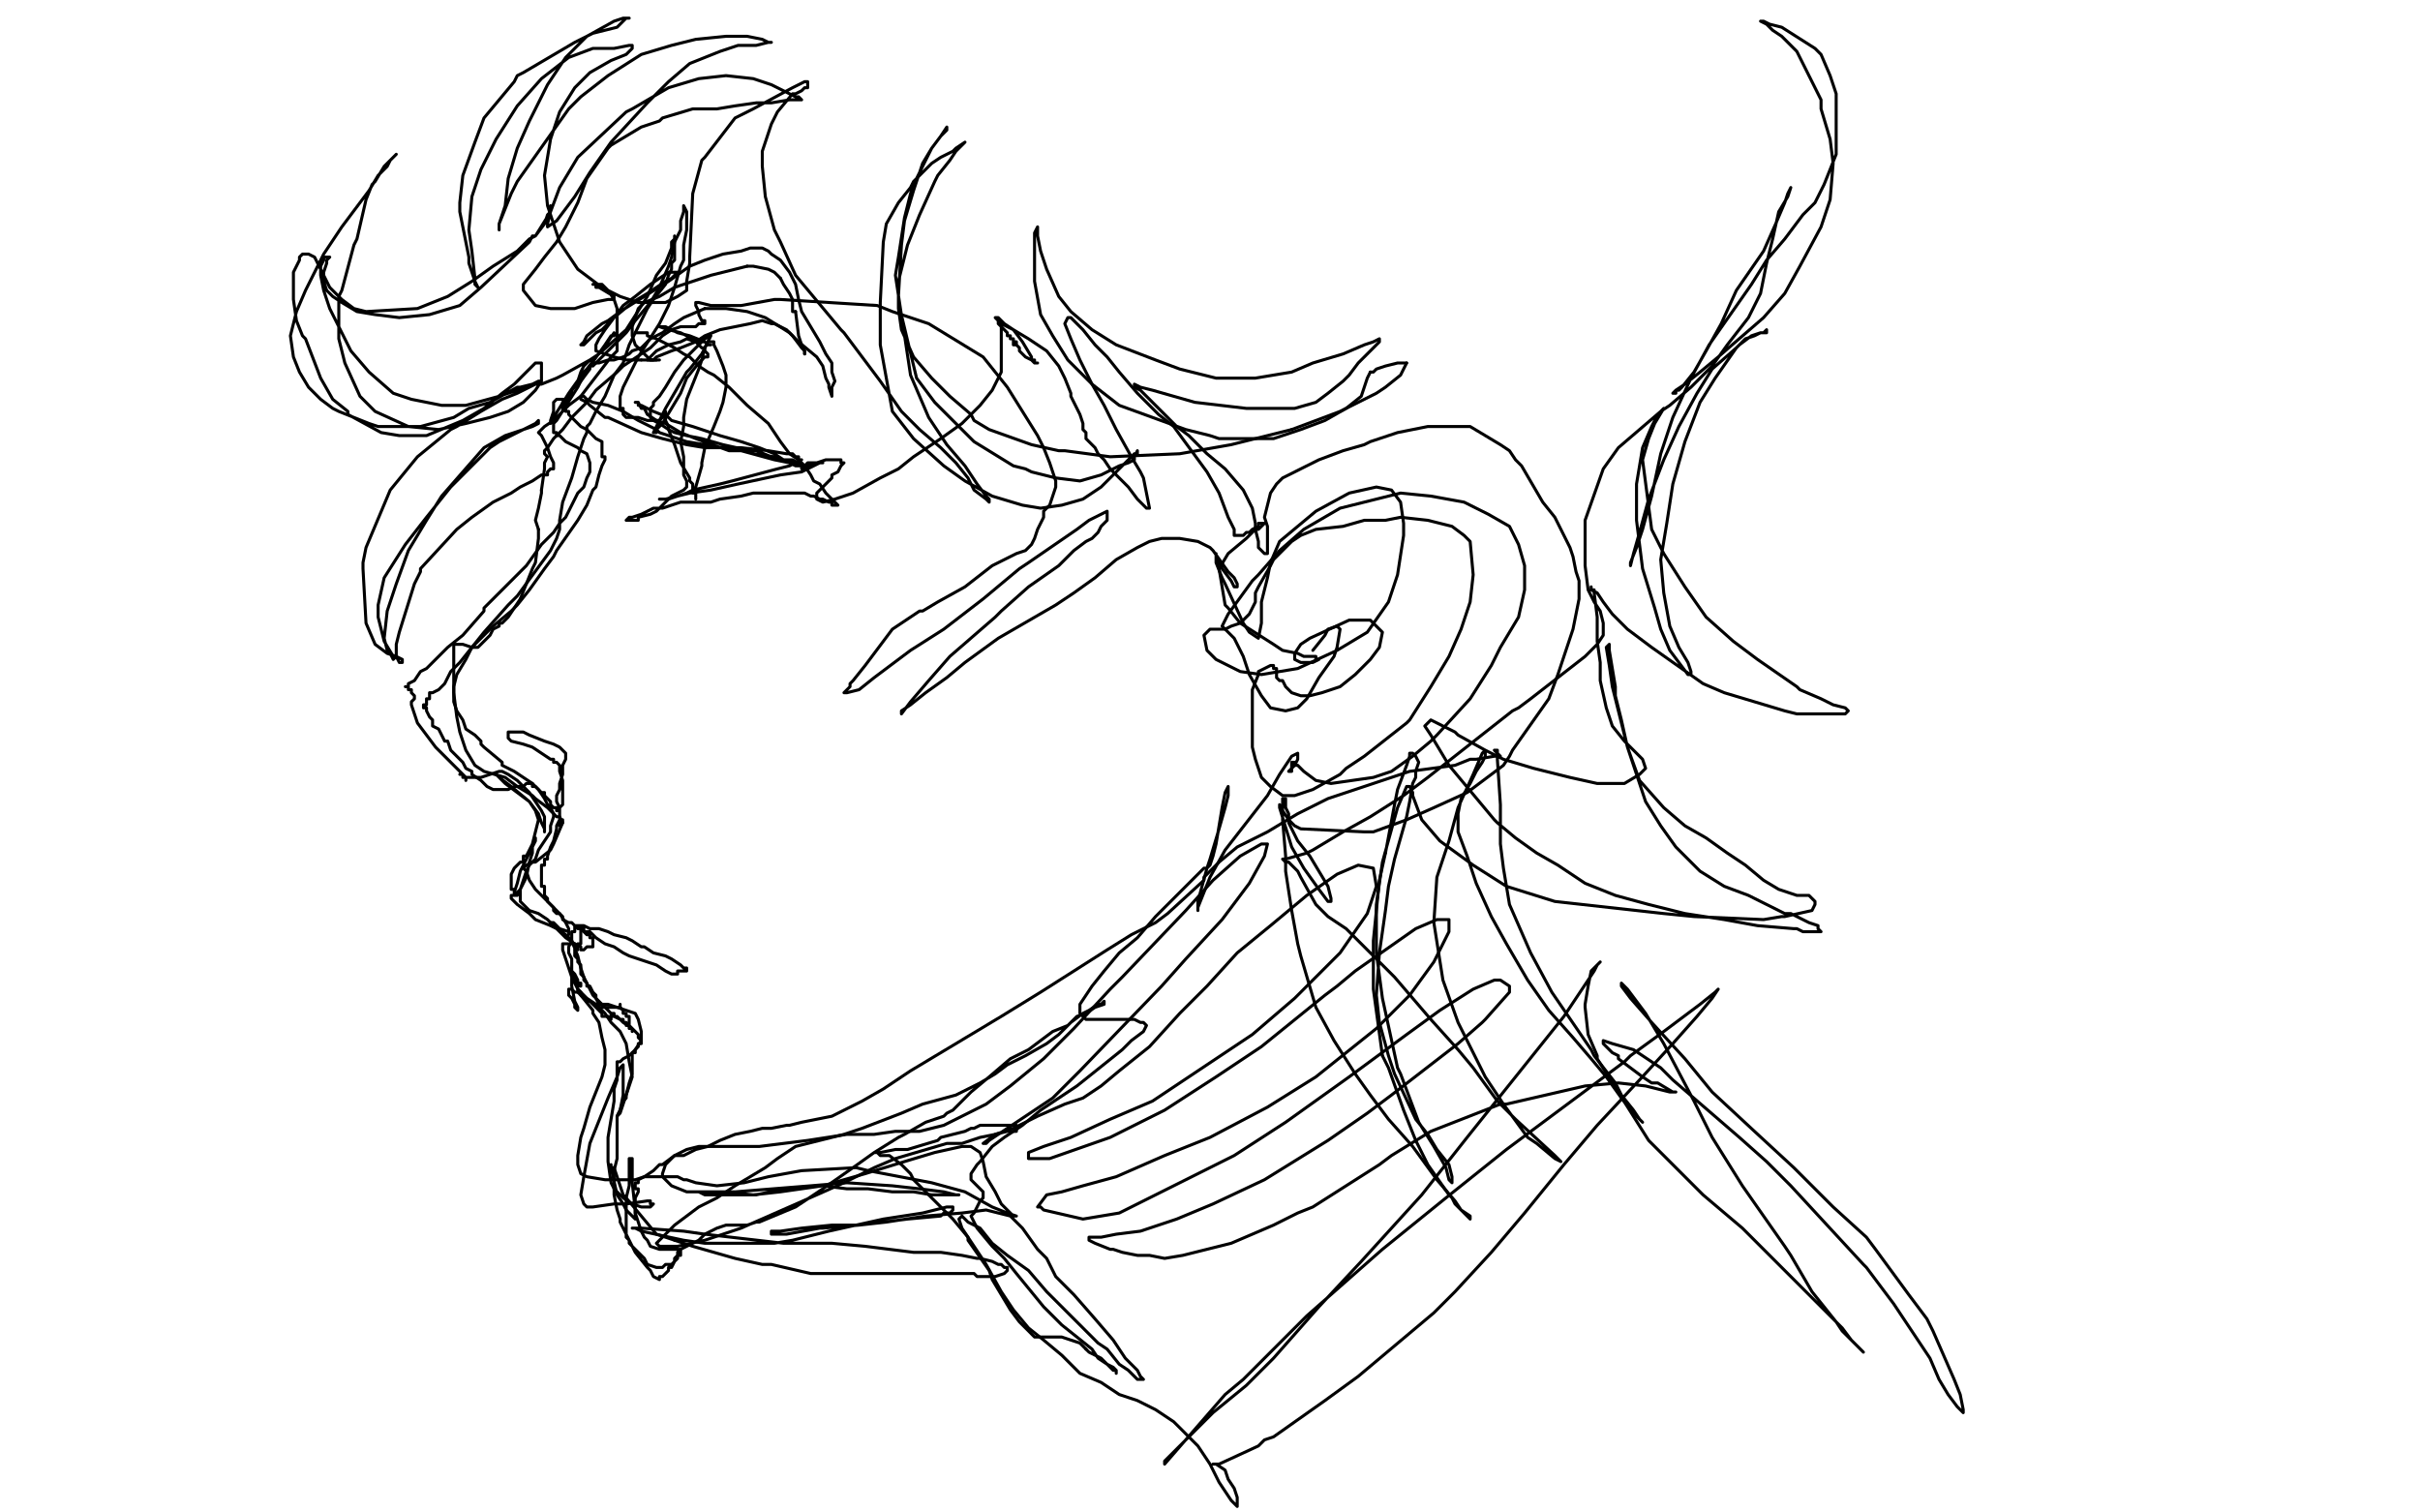 <?xml version="1.0" standalone="no"?>
<!DOCTYPE svg PUBLIC "-//W3C//DTD SVG 1.1//EN"
"http://www.w3.org/Graphics/SVG/1.1/DTD/svg11.dtd">

<svg width="800" height="500" version="1.1" xmlns="http://www.w3.org/2000/svg" xmlns:xlink="http://www.w3.org/1999/xlink" style="stroke-antialiasing: false"><desc>This SVG has been created on https://colorillo.com/</desc><rect x='0' y='0' width='800' height='500' style='fill: rgb(255,255,255); stroke-width:0' /><polyline points="210,110 211,110 211,110 212,110 212,110 213,110 213,110 214,110 214,111 217,112 219,113 221,114 223,115 226,117 228,118 231,121 234,123 236,124 241,128 244,131 246,133 247,134 254,140 256,143 258,146 261,150 264,152 266,154 268,157 269,159 271,160 273,163 274,164 276,166 277,167 276,167 275,167 275,166 274,166 272,165 271,165 269,164 268,164 266,163 265,163 263,163 261,163 258,163 256,163 253,163 249,163 245,164 238,165 235,166 232,166 229,166 227,166 225,166 222,167 219,168 216,168 214,169 212,170 209,171 208,171 207,172 208,172 209,172 210,172 211,172 211,171 215,170 217,169 219,167 221,165 222,164 224,163 226,162 227,161 227,160 227,159 226,157 226,155 226,151 225,146 226,141 226,138 227,132 229,127 231,122 232,119 233,115 234,113 235,113 236,113 236,114 237,116 239,121 240,124 240,128 239,133 238,136 236,141 233,148 232,153 232,154 230,161 230,164 230,165 230,164 230,163 229,163 229,162 229,161 229,160 228,159 228,158 225,153 224,150 223,147 221,142 221,141 220,139 220,138 220,136 220,137 220,138 219,138 218,139 217,139 216,139 214,139 211,138 209,138 207,138 206,137 206,136 206,135 205,135 205,133 205,131 206,128 209,122 211,118 218,107 221,101 223,95 225,88 226,86 226,81 227,76 227,75 227,70 226,68 226,69 226,70 225,73 225,76 223,80 222,85 221,88 218,95 215,100 210,106 207,110 203,114 196,121 195,121 195,122 192,126 191,127 190,128 189,129 189,130 188,131 188,132 187,133 186,133 187,134 187,135 187,136 188,136 188,137 190,139 191,140 192,141 194,142 196,144 197,145 199,146 199,147 199,148 199,149 199,150 199,151 200,151 200,152 199,154 198,157 197,161 196,162 194,167 191,172 184,182 183,184 180,188 175,195 171,200 169,202 163,207 160,210 157,213 156,214 152,219 149,222 147,226 145,228 143,229 142,229 142,230 142,231 141,231 141,232 141,233 140,233 140,234 141,234 141,235 142,237 143,238 143,240 145,241 147,245 148,245 149,248 150,249 152,251 153,252 154,254 156,255 156,256 159,258 160,259 161,260 163,261 166,261 168,261 170,260 171,260 172,260 173,260 174,259 175,259 176,259 176,260 177,260 179,262 180,262 180,263 181,264 182,265 182,266 183,267 184,267 184,268 185,268 185,269 185,270 185,271 185,272 185,273 186,272 186,271 185,271 185,269 185,268 185,267 184,265 184,264 184,263 185,261 185,259 186,256 186,253 187,251 187,249 186,248 185,247 183,246 180,245 175,243 173,242 170,242 168,242 168,244 169,245 173,246 176,247 179,249 182,251 183,251 183,252 184,252 185,253 185,254 185,255 186,258 186,259 186,261 186,262 186,263 186,264 186,266 185,267 185,268 185,271 184,273 184,274 183,278 182,280 181,283 181,284 180,284 180,285 180,286 179,286 179,287 179,288 179,289 179,290 179,291 179,292 179,293 180,293 180,294 180,295 180,296 181,297 181,298 182,299 183,300 183,301 184,302 185,302 186,303 186,304 188,305 189,305 190,306 191,306 191,307 192,307 192,308 192,309 192,310 192,311 192,312 191,312 191,313 190,314 190,315 190,316 191,317 191,318 192,319 192,320 192,322 193,323 193,324 194,325 194,326 195,326 196,328 197,329 197,330 198,331 199,332 200,333 201,333 203,333 204,333 205,333 205,332 205,333 206,334 206,335 207,335 207,336 208,336 208,337 208,338 208,339 209,340 209,341 209,340 208,340 208,339 207,339 207,338 206,338 205,337 203,336 202,335 201,334 200,333 199,333 198,333 197,333 196,332 195,331 193,330 192,328 191,327 190,325 189,323 188,320 187,317 186,314 186,312 187,312 188,312 189,312 190,312 192,313 192,314 193,314 194,313 195,313 196,313 196,312 196,311 196,310 195,310 195,309 194,309 193,308 193,307 192,307 193,307 193,308 194,308 195,308 197,310 200,312 203,313 206,315 208,316 211,317 214,318 217,319 220,321 222,322 224,322 224,321 227,321 227,320 226,320 225,319 222,317 220,316 216,315 213,313 212,313 209,311 207,310 203,309 201,308 198,307 197,307 196,307 195,307 193,306 192,306 190,306 190,307 190,308 189,308 189,309 189,310 189,311 188,313 188,315 189,317 189,318 189,319 189,320 189,321 190,323 190,325 191,326 192,326 192,325 191,325 191,324 190,322 189,321 189,322 189,325 189,326 190,331 191,333 191,334 190,333 190,332 189,330 188,329 188,327 189,327 190,328 191,328 193,330 194,331 195,331 196,332 197,332 197,333 198,334 199,335 199,336 200,336 201,336 202,337 202,336 203,336 203,335 202,335 202,336 203,336 204,336 205,337 206,337 206,338 209,340 210,341 211,342 211,343 212,344 212,345 211,345 211,346 210,347 210,348 209,348 209,350 209,353 209,355 208,358 207,362 207,363 206,364 205,367 204,369 204,371 204,372 204,374 204,376 204,378 204,380 204,383 203,387 203,389 203,395 204,400 205,403 205,404 208,410 210,414 214,419 215,420 216,422 218,423 218,422 219,422 220,421 221,420 221,419 222,419 223,417 223,416 224,415 224,414 225,413 225,414 225,415 224,415 224,416 223,417 222,418 220,418 219,419 218,419 217,419 214,418 213,416 208,411 208,410 207,409 207,405 207,402 207,401 207,396 208,392 208,388 208,385 208,383 209,383 209,384 209,388 209,391 210,400 210,401 211,404 212,407 213,409 214,410 215,412 218,413 220,413 222,413 225,413 227,412 231,410 233,408 237,406 240,405 247,405 250,404 251,404 263,399 272,393 282,386 289,381 297,376 299,375 306,371 309,370 312,369 313,368 315,367 317,365 320,362 321,361 327,356 334,350 340,347 344,344 348,341 353,339 356,336 359,335 362,333 365,332 365,331 364,332 363,332 360,334 358,335 354,338 350,342 346,345 339,349 333,352 329,355 324,358 316,362 305,365 298,368 285,373 279,375 271,377 263,379 257,383 253,386 248,389 243,392 237,396 231,399 227,402 223,405 220,408 218,410 217,411 218,412 219,412 224,412 233,410 242,407 245,406 270,395 279,391 289,386 296,383 313,378 315,378 318,378 324,376 329,375 333,374 336,374 336,373 336,372 335,372 332,372 329,372 328,372 324,372 322,373 321,373 319,374 311,376 310,377 300,380 296,380 291,381 290,381 289,381 290,381 291,382 293,382 294,382 298,385 301,388 302,390 309,397 313,401 315,403 320,409 320,410 327,420 328,423 331,428 334,433 337,437 340,440 342,442 344,442 348,442 351,442 354,443 357,444 359,446" style="fill: none; stroke: #000000; stroke-width: 1; stroke-linejoin: round; stroke-linecap: round; stroke-antialiasing: false; stroke-antialias: 0; opacity: 1.0"/>
<polyline points="359,446 360,447 364,449 366,451 368,452 369,453 369,454 369,453 368,453 367,452 366,451 363,449 361,446 351,438 349,436 345,432 336,421 332,416 328,412 323,406 322,404 321,402 322,401 323,399 324,397 325,396 325,395 325,394 324,393 323,392 321,390 321,389 321,388 323,385 324,384 328,379 332,376 338,372 344,367 350,363 356,359 361,355 366,351 371,347 374,344 378,341 379,339 378,338 377,338 375,337 370,337 369,337 366,337 363,337 359,337 358,336 357,335 357,333 357,332 361,326 365,321 370,315 376,310 382,303 383,302 396,289 397,288 398,287 399,287 400,286 401,283 402,279 403,273 404,267 405,262 406,260 406,263 405,267 403,274 400,284 399,287 396,298 396,301 396,300 398,295 400,290 405,281 412,272 419,263 423,256 427,250 429,249 429,250 429,251 428,253 427,254 426,255 427,255 427,254 427,253 427,252 428,252 428,253 429,253 431,255 435,258 440,259 447,258 454,257 460,255 467,250 473,245 475,243 486,231 493,220 496,214 502,204 504,195 504,187 502,180 499,174 492,170 484,166 473,164 463,163 455,165 443,168 431,175 423,182 416,190 414,192 406,203 404,207 405,208 407,207 410,206 412,204 413,203 414,201 415,199 415,196 416,194 420,187 421,185 427,179 430,177 435,175 444,174 451,172 458,172 463,171 472,172 480,174 484,177 486,179 487,190 486,199 483,208 479,217 473,227 466,238 465,239 451,250 445,254 443,256 434,261 428,263 424,263 420,260 417,257 415,251 414,247 414,245 414,240 414,239 414,228 416,223 416,222 420,220 421,220 421,221 422,221 422,222 422,223 422,224 423,225 424,225 425,227 427,229 430,230 433,230 437,229 443,227 448,223 453,218 456,214 457,209 456,208 453,205 448,205 446,205 433,211 430,213 428,216 428,218 430,219 432,219 434,219 436,218 435,218 435,217 434,217 431,217 429,216 424,215 421,213 410,206 406,201 405,200 403,188 406,183 412,178 415,175 416,175 418,173 417,173 416,173 416,174 414,175 413,176 412,176 411,177 409,177 408,177 408,176 408,175 407,173 406,171 403,163 399,156 388,141 383,137 376,130 370,123 366,118 362,114 358,109 354,105 353,105 352,107 354,112 357,119 361,127 365,134 369,142 374,151 377,156 378,158 380,168 379,168 378,167 376,165 373,161 370,158 367,155 365,152 363,150 362,148 361,147 360,146 359,145 359,143 358,142 358,141 358,140 357,137 356,135 354,131 354,130 352,125 350,121 346,116 340,112 335,109 331,107 329,105 330,105 331,106 332,107 335,109 338,113 341,118 341,119 342,120 343,120 342,120 342,119 341,119 339,118 337,116 337,115 336,114 335,113 335,114 336,114 336,113 335,113 335,112 334,112 334,111 333,111 333,110 331,108 330,107 330,106 330,105 330,106 330,107 331,108 331,110 331,111 331,116 331,117 331,123 328,129 324,134 318,140 311,145 302,151 297,155 291,158 282,163 276,165 272,166 270,165 270,163 272,161 275,158 275,157 277,156 278,154 279,153 278,153 278,152 277,152 276,152 275,152 273,152 270,153 267,153 266,154 265,154 265,155 266,155 266,154 268,154 270,153 271,153 272,153 271,153 269,154 265,156 258,157 244,160 235,162 228,163 220,165 219,165 218,165 219,165 220,165 221,165 224,164 227,163 229,162 238,160 242,159 257,155 261,154 263,153 264,153 264,152 265,152 264,152 264,151 263,151 262,150 260,150 254,149 245,148 233,148 227,147 219,145 212,143 201,138 200,138 195,134 194,133 192,132 192,131 193,131 194,132 196,133 201,134 206,136 211,139 217,142 218,143 227,146 233,147 245,149 247,149 249,150 256,151 259,152 262,152 264,153 266,154 267,154 266,154 265,154 263,153 261,153 256,152 245,149 242,149 241,149 230,145 225,143 220,140 217,139 214,137 213,135 212,135 211,133 210,133 211,133 211,134 212,134 216,136 221,138 222,139 229,141 238,144 245,146 251,148 256,150 259,152 263,154 265,154 266,155 267,155 266,155 265,155 265,154 264,154 261,153 259,152 255,151 250,149 248,149 239,147 232,145 227,144 223,143 221,142 218,140 216,139 215,138 215,136 215,135 216,134 216,133 218,131 220,128 223,123 226,119 229,116 231,114 233,112 235,111 234,113 232,117 228,122 227,123 220,135 217,141 216,143 217,143 217,142 219,140 225,130 227,125 231,120 233,118 234,118 234,117 233,116 233,115 232,115 229,112 227,111 225,110 221,109 218,108 219,108 220,108 224,110 228,111 233,113 234,114 235,114 234,114 233,113 230,113 227,112 225,113 221,114 217,116 216,117 214,119 215,119 216,119 217,118 222,116 225,115 230,113 233,111 238,109 243,108 248,107 252,106 255,107 256,107 260,109 263,112 264,113 270,118 272,121 273,125 274,127 274,128 275,131 275,130 275,129 275,128 276,126 275,123 275,120 273,117 271,113 265,103 264,99 263,94 261,90 258,86 255,84 254,83 252,82 251,82 250,82 249,82 248,82 245,83 239,84 233,86 228,88 221,93 213,98 205,103 201,106 199,107 194,111 193,113 192,114 193,114 194,113 195,112 197,110 199,109 202,106 203,105 209,100 214,97 220,93 222,92 223,91 224,90 221,90 218,92 215,94 210,98 206,101 203,105 200,109 198,112 197,114 197,116 200,117 203,118 207,119 212,119" style="fill: none; stroke: #000000; stroke-width: 1; stroke-linejoin: round; stroke-linecap: round; stroke-antialiasing: false; stroke-antialias: 0; opacity: 1.0"/>
<polyline points="212,119 215,119 217,119 218,119 217,119" style="fill: none; stroke: #000000; stroke-width: 1; stroke-linejoin: round; stroke-linecap: round; stroke-antialiasing: false; stroke-antialias: 0; opacity: 1.0"/>
<polyline points="213,100 218,98 223,95 229,93 235,91 247,88" style="fill: none; stroke: #000000; stroke-width: 1; stroke-linejoin: round; stroke-linecap: round; stroke-antialiasing: false; stroke-antialias: 0; opacity: 1.0"/>
<polyline points="217,119 216,119 215,119 213,117 211,115 210,114 209,111 209,108 211,102 213,100" style="fill: none; stroke: #000000; stroke-width: 1; stroke-linejoin: round; stroke-linecap: round; stroke-antialiasing: false; stroke-antialias: 0; opacity: 1.0"/>
<polyline points="247,88 249,88 254,89 256,90 258,92" style="fill: none; stroke: #000000; stroke-width: 1; stroke-linejoin: round; stroke-linecap: round; stroke-antialiasing: false; stroke-antialias: 0; opacity: 1.0"/>
<polyline points="263,103 264,111 265,114 266,116 266,117" style="fill: none; stroke: #000000; stroke-width: 1; stroke-linejoin: round; stroke-linecap: round; stroke-antialiasing: false; stroke-antialias: 0; opacity: 1.0"/>
<polyline points="258,92 259,94 261,97 262,99 262,103 263,103" style="fill: none; stroke: #000000; stroke-width: 1; stroke-linejoin: round; stroke-linecap: round; stroke-antialiasing: false; stroke-antialias: 0; opacity: 1.0"/>
<polyline points="266,117 266,116 265,115 262,111 261,110 253,105 247,103 240,102 237,102 233,102" style="fill: none; stroke: #000000; stroke-width: 1; stroke-linejoin: round; stroke-linecap: round; stroke-antialiasing: false; stroke-antialias: 0; opacity: 1.0"/>
<polyline points="233,102 226,105 223,107 219,110 215,112 212,115 209,116 208,117 206,118 203,119 201,119 198,120 196,120 195,119 194,120 193,121 192,123 191,126 189,129 187,132 187,133 186,135 186,136 186,135 187,135 187,133 187,132 185,132 184,132 183,133 183,136 182,139 182,140 183,139 183,138 188,130 193,123 194,122 201,113 203,110 203,111 202,111 200,114 195,121 192,126 191,128 184,139 183,140 183,141 183,142 183,143 184,143 184,144 185,144 187,146 189,147 191,148 192,149 194,150 195,153 195,154 195,156 194,158 193,161 191,163 190,165 189,167 188,169 187,171 185,173 183,176 179,180 174,187 166,195 160,201 160,202 153,210 148,214 145,217 141,221 139,222 137,225 135,226 135,227 134,227 135,227 135,228 136,228 136,229 137,230 137,231 136,232 136,233 137,236 138,239 141,243 144,247 147,250 150,253 153,256 154,257 154,258 154,257 153,257 153,256 152,256 153,256 153,257 156,257 159,257 165,255 166,255 168,256 171,258 173,260 175,262 177,265 179,268 180,270 180,272 180,274 180,275 180,274 179,272 178,269 175,265 169,260 165,257 164,256 165,257 167,259 171,262 175,265 177,268 178,271 177,275 176,279 175,281 174,283 173,283 173,284 173,285 172,285 171,286 170,287 169,289 169,290 169,294 170,294 170,296 170,295 171,292 172,288 175,282 175,281 177,277 177,278 176,280 176,282 175,285 174,290 172,294 172,297 172,298 174,300 175,301 178,302 181,304 183,306 185,308 187,310 190,312 191,313 191,314 191,313 190,313 189,311 188,310 186,309 186,308 182,306 177,304 175,302 171,299 169,297 169,296 170,296 171,296 171,295 172,294 174,288 175,286 177,284 178,281 180,278 182,275 182,273 183,270 183,269 182,267 181,266 180,264 178,261 176,259 173,257 170,255 166,253 166,252 160,247 159,246 159,245 157,243 154,241 153,238 151,235 150,232 150,227 151,223 154,218 156,214 160,209 168,200 171,197 182,182 184,178 185,175 185,172 186,166 189,158 191,151 192,148 193,145 194,143 194,141 195,140 197,136 200,131 203,124 206,120 207,117 208,114 210,110 212,106 214,102 216,99 220,94 221,91 222,89 222,87 223,86 223,84 223,82 223,81 223,79 223,78 223,79 222,80 222,81 222,82 220,87 217,91 214,98 207,109 198,117 195,119 186,124 184,125 179,127 177,127 165,131 154,134 146,134 136,132 130,130 122,123 116,116 115,114 109,102 107,96 106,91 106,88 107,86 107,85 108,85 109,85 108,86 108,87 107,90 107,93 108,96 110,98 113,100 118,103 124,104 132,105 142,104 152,101 159,95 175,80 176,78 177,78 182,70 182,68 182,69 182,70 181,71 180,74 177,78 175,79 171,83 163,88 156,93 148,98 138,102 121,103 117,102 113,99 109,95 107,91 105,87 104,85 102,84 100,84 99,85 99,86 97,90 97,99 98,106 100,111 101,112 106,125 110,132 115,136 115,137 126,143 132,144 140,144 141,144 153,139 160,135 166,130 170,127 173,124 175,122 176,121 177,120 178,120 179,120 179,121 179,123 179,126 177,129 173,133 168,136 162,138 154,140 145,142 135,141 124,136 120,132 119,131 114,120 112,112 112,105 112,98 113,96 117,81 118,79 121,66 123,61 124,60 127,55 129,53 131,51 130,52 129,53 128,55 125,58 122,63 113,75 109,81 107,84 101,96 98,103 96,111 97,118 99,123 102,128 106,132 110,135 112,136 122,140 125,141 131,141 139,141 150,138 155,135 162,133 171,128 172,128 176,127 178,126 179,126 178,126 177,127 175,128 171,130 166,132 159,136 151,141 149,142 138,151 129,162 121,181 120,186 120,188 121,206 124,213 128,216 131,217 133,218 133,219 132,219 131,217 130,217 127,212 125,204 125,200 127,191 134,180 141,171 149,161 162,148 165,146 167,145 171,143 177,140 178,139 178,140 176,141 173,142 167,144 160,148 146,164 141,172 135,182 131,193 128,202 127,211 128,215 129,216 130,218 131,217 131,213 132,209 137,193 139,189 139,188 151,175 156,171 163,166 169,163 172,161 176,159 179,157 180,157 181,157 181,156 182,155 183,155 183,154 183,153 182,151 181,148 180,146 179,144 178,143 180,141 183,139 187,135 188,134 192,131 202,118 204,116 204,112 204,111 204,107 204,105 204,102 203,99 201,96 200,95 199,94 196,94 197,94 197,95 198,95 203,98 203,99 201,99 196,100 190,102 182,102 177,101 173,96 173,95 173,94 177,89 180,85 184,80 187,75 191,67 194,59 201,49 202,48 212,42 218,40 219,39 229,36 237,36 243,35 250,34 255,34 261,33 265,33 264,32 263,32 257,29 255,28 249,26 240,25 231,26 221,29 209,36 207,37 191,52 185,62 182,70 181,74 181,75 184,73 187,69 190,65 195,57 202,47 214,34 221,27 228,21 238,17 244,15 250,15 254,14 255,14 254,14 252,13 247,12 240,12 230,13 222,15 212,18 201,25 192,32 188,36 171,60 170,62 169,64 165,74 165,76 165,74 167,68 168,59 171,49 175,40 181,28 185,22 187,19 192,14 194,12 203,7 206,6 208,6 207,6 206,7 204,9 200,10 196,11 190,14 173,24 171,25 170,27 160,39 157,47 153,58 152,67 152,70 155,85 155,87 157,93 158,95 157,94 157,92 156,83 155,76 156,65 159,56 164,46 171,35 179,26 188,19 196,16 203,16 208,15 209,15 209,16 207,18 202,20 195,24 190,29 185,37 182,46 180,58 181,68 185,80 191,89 199,95 205,98 211,100 216,100 220,100 222,99 224,98 227,96 227,93 228,87 228,85 229,64 232,53 233,52 243,39 249,36 262,29 264,28 266,27 267,27 267,28 267,29 266,29 265,30 263,31 262,31 257,37 255,41 252,50 252,55 253,65 256,76 258,80 263,91 278,109 279,110 291,126 298,136 304,142 311,148 316,153 320,158 322,162 326,165 327,166 327,165 326,164 323,160 319,154 313,147 307,138 301,124 296,91 297,85 299,72 301,64 302,61 308,49 311,45 313,42 313,43 311,45 308,49 305,54 302,63 299,73 298,81 297,98 297,100 303,125 309,133 315,139 322,146 335,154 339,155 341,156 349,158 357,159 364,157 370,154 373,153 375,152 375,151 376,149 376,150 375,150 372,153 368,157 364,161 358,165 351,167 344,168 338,167 328,164 319,159 312,154 302,145 295,136 291,114 291,111 291,100 292,80 293,74 297,67 301,62 302,60 308,54 311,52 315,50 316,49 319,47 318,48 317,49 316,50 314,53 310,58 309,60 304,71 300,81 297,93 297,102 298,109 302,118 308,125 314,131 321,137 322,139 327,142 341,147 350,149 352,149 367,151 390,150 407,147 427,142" style="fill: none; stroke: #000000; stroke-width: 1; stroke-linejoin: round; stroke-linecap: round; stroke-antialiasing: false; stroke-antialias: 0; opacity: 1.0"/>
<polyline points="465,120 462,120 458,121 455,122 454,123 453,123" style="fill: none; stroke: #000000; stroke-width: 1; stroke-linejoin: round; stroke-linecap: round; stroke-antialiasing: false; stroke-antialias: 0; opacity: 1.0"/>
<polyline points="427,142 443,136 455,130 458,128 463,124 465,120" style="fill: none; stroke: #000000; stroke-width: 1; stroke-linejoin: round; stroke-linecap: round; stroke-antialiasing: false; stroke-antialias: 0; opacity: 1.0"/>
<polyline points="453,123 452,125 451,128 450,131 445,135 438,139 430,142 421,145 414,145 403,145 400,144 392,142 370,134 361,127 353,119 348,111 344,104 342,93 342,77 343,75 343,76 343,78 344,83 346,89 350,98 354,103 361,109 369,114 382,119 390,122 402,125 415,125 427,123 434,120 444,117 451,114 454,113 456,112 456,113 454,115 451,118 449,120 446,124 444,126 439,130 435,133 428,135 422,135 413,135 412,135 395,133 388,131 381,129 377,128 375,127 375,128 377,129 378,130 389,141 393,144 399,150 405,155 411,162 414,168 415,173 415,175 416,179 416,181 417,182 418,183 419,183 419,182 419,180 419,177 419,174 418,171 420,163 422,160 424,158 428,156 432,154 436,152 444,149 451,147 453,146 462,143 472,141 473,141 486,141 496,147 499,149 501,152 503,154 510,166 514,171 516,175 519,181 520,184 521,189 522,192 522,194 522,198 521,203 520,208 518,214 515,223 512,231 500,248 499,250 497,253 485,262 474,267 465,271 454,275 451,275 430,274 428,273 426,271 424,268 424,266 424,265 424,264 425,264 425,265 425,266 425,267 426,269 426,272 428,276 429,278 433,283 436,288 439,293 440,297 440,298 439,298 436,294 431,287 427,280 423,267 423,266 424,268 424,271 425,283 425,288 427,301 429,312 430,316 435,333 441,344 448,355 453,362 459,370 467,379 475,390 481,397 483,400 486,402 486,403 481,398 480,396 479,395" style="fill: none; stroke: #000000; stroke-width: 1; stroke-linejoin: round; stroke-linecap: round; stroke-antialiasing: false; stroke-antialias: 0; opacity: 1.0"/>
<polyline points="457,349 454,327 454,311 456,291 458,282" style="fill: none; stroke: #000000; stroke-width: 1; stroke-linejoin: round; stroke-linecap: round; stroke-antialiasing: false; stroke-antialias: 0; opacity: 1.0"/>
<polyline points="479,395 472,385 468,377 464,367 459,353 457,349" style="fill: none; stroke: #000000; stroke-width: 1; stroke-linejoin: round; stroke-linecap: round; stroke-antialiasing: false; stroke-antialias: 0; opacity: 1.0"/>
<polyline points="458,282 461,266 462,261 465,253 466,250 466,249 467,249 468,250 469,252 468,255 468,257 467,259 466,265 465,270 461,284 459,293 458,301 456,315 455,329 456,338 459,349 461,355 468,370 472,375 475,380 479,385 480,389 480,391 479,390 478,386 474,379 469,371 463,355 462,353 457,330 455,315 455,299 457,285 462,267 465,260 466,260 467,262 467,263 470,271 476,278 487,286 498,293 514,298 532,300 550,302 560,303 583,304 589,303 590,303 599,301 600,299 600,298 598,296 596,296 594,296 591,295 588,294 583,291 577,286 571,282 564,277 557,273 550,267 542,258 538,247 536,239 533,227 532,220 531,214 532,213 532,215 534,227 534,230 536,238 538,247 539,250 544,265 549,273 554,280 562,288 570,293 578,296 590,302 592,302 594,303 598,305 601,306 601,307 602,308 601,308 596,308 594,307 593,307 581,306 570,304 557,302 545,299 534,296 524,292 515,286 508,282 501,277 495,272 494,271 479,253 476,248 473,243 471,240 472,239 473,238 479,241 481,242 482,243 491,248 497,251 507,254 519,257 528,259 537,259 542,256 544,254 543,251 540,248 537,245 533,240 531,234 529,225 529,219 528,212 528,204 527,196 527,195 526,195 526,194 526,195 528,196 530,199 533,203 538,208 546,214 563,226 570,229 590,235 594,236 600,236 606,236 610,236 611,235 610,234 606,233 602,231 595,228 594,227 581,218 573,212 564,204 557,194 550,183 546,175 543,152 545,145 547,140 550,135 549,136 548,137 546,141 543,148 541,160 541,172 543,188 547,201 549,208 552,215 558,223 559,223 559,222 558,219 555,214 552,207 550,196 549,185 551,173 553,160 557,146 562,133 567,125 574,115 575,114 579,111 582,110 583,110 584,109 584,110 583,110 582,110 580,111 577,112 574,115 566,122 561,130 555,141 550,152 545,165 542,176 540,183 539,187 539,186 541,181 543,175 546,164 549,150 553,138 559,125 565,114 572,104 579,94 584,86 590,79 596,71 600,67 603,61 605,56 607,51 607,45 607,37 607,31 605,25 602,18 600,16 589,9 585,8 583,7 582,7 584,8 586,10 589,12 594,17 602,33 602,36 605,46 606,54 605,66 602,75 595,88 590,97 583,105 568,118 562,123 557,127 554,129 553,130 554,130 554,129 555,129 556,128 560,123 564,116 569,107 574,96 583,83 587,74 590,67 591,64 592,62 591,65 588,70 586,79 584,87 582,97 578,105 571,114 566,121 559,128 552,134 549,136 535,148 530,155 524,172 524,178 524,187 525,195 527,199 529,202 530,206 530,210 528,213 524,217 506,231 502,234 500,235 472,257 464,263 453,270 444,275 434,281 432,282 425,284 424,284 425,285 426,285 429,288 430,290 435,299 439,303 445,307 448,310 457,319 461,323 467,330 473,337 482,347 487,353 495,364 501,370 514,382 515,383 516,384 514,383 508,378 505,376 497,365 491,356 482,338 477,324 474,305 475,290 479,278 482,267 487,256 490,249 491,248 491,249 491,250 490,252 488,255 486,259 483,264 482,269 482,275 485,283 488,292 493,303 498,312 505,324 512,334 520,343 526,350 531,356 536,363 541,369 543,371 542,370 540,367 536,362 534,358 527,349 526,347 513,328 506,315 499,299 497,287 496,279 496,266 495,251 495,250 495,249 494,248 495,248 495,249 496,250 495,250 494,250 488,251 486,251 481,253 466,255 463,256 439,264 435,266 429,269 419,275 409,280 403,285 398,290 398,291 386,302 382,305 374,309 366,314 355,321 344,328 331,336 321,342 311,348 301,354 292,360 285,364 275,369 265,371 261,372 260,372 255,373 252,373 248,374 243,375 238,377 234,379 230,380 226,382 223,382 219,385 218,385 216,387 213,389 211,390 211,391 210,391 210,392 210,393 211,393 211,394 210,396 210,399 210,401 210,402 210,403 209,402 207,400 206,398 204,395 202,386 202,385 202,386 203,386 204,389 206,395 207,396 217,408 223,410" style="fill: none; stroke: #000000; stroke-width: 1; stroke-linejoin: round; stroke-linecap: round; stroke-antialiasing: false; stroke-antialias: 0; opacity: 1.0"/>
<polyline points="223,410 229,412 243,416 252,418 255,418 268,421 278,421 287,421 303,421 308,421 312,421 317,421 319,421 322,421 323,422 326,422 327,422 328,422 329,422 332,421 333,420 333,419 332,419 331,418 330,418 328,417 324,416 323,416 318,415 311,414 302,414 286,412 275,411 259,411 233,408 226,407 212,406 211,406 209,406 210,406 212,407 226,410 233,411 256,411 262,410 274,407 283,405 292,403 305,401 313,399 315,399 315,400 314,401 312,401 311,402 300,403 292,404 284,405 272,406 271,406 260,408 255,408 255,407 258,407 265,406 275,405 284,405 293,404 306,402 318,401 326,400 334,402 338,406 343,413 346,416 349,422 354,427 355,428 362,436 368,443 372,449 376,453 377,455 378,456 377,456 376,456 375,455 373,453 370,451 366,446 363,444 356,437 346,427 340,420 333,415 328,411 324,406 320,404 318,402 317,403 318,406 322,412 326,418 331,427 335,433 340,439 345,443 351,448 357,454 364,457 370,461 376,463 382,466 388,470 392,474 396,478 400,484 403,490 405,493 407,496 408,497 409,498 409,497 409,496 409,495 408,492 406,489 405,486 402,484 401,484 402,484 403,484 416,478 418,476 421,475 438,463 449,455 474,434 481,427 493,414 504,401 517,385 528,372 542,357 553,345 561,336 566,330 568,327 567,328 562,332 550,341 539,349 537,351 498,380 478,396 457,413 432,435 411,456 405,461 385,484 385,483 387,481 401,467 412,458 421,449 436,432 450,417 470,395 485,376 497,361 509,346 517,336 527,321 528,319 529,318 528,319 526,321 525,326 524,332 524,333 525,342 528,349 528,350 545,377 551,383 563,395 576,406 586,416 598,428 605,435 609,439 612,443 615,446 616,447 615,446 614,445 612,443 609,440 607,437 603,432 599,427 592,415 590,412 576,392 566,376 560,364 550,345 544,335 538,327 536,325 536,326 539,330 546,338 557,350 566,361 580,374 593,386 606,399 617,409 620,413 631,428 637,436 639,440 646,456 648,461 649,466 649,467 648,466 647,465 644,461 641,456 638,449 632,440 626,431 617,419 616,418 592,392 584,384 575,376 553,357 549,353 540,347 533,345 530,344 530,345 533,348 535,349 535,350 543,356 546,358 548,358 553,361 554,361 553,361 552,361 544,359 535,358 524,359 511,362 498,365 496,365 473,374 460,382 456,385 434,399 429,401 421,405 407,411 399,413 391,415 385,416 380,415 376,415 371,414 368,413 367,413 362,411 360,410 360,409 361,409 364,409 369,408 377,407 389,403 401,398 418,390 439,377 452,368 460,362 482,345 490,338 491,337 499,328 499,326 496,324 495,324 494,324 487,327 476,334 465,342 446,356 425,371 408,382 370,401 358,403 345,400 344,399 343,399 346,395 351,394 358,392 369,389 385,382 400,376 419,366 435,356 455,340 466,329 474,318 479,308 479,304 475,304 468,307 448,321 442,326 438,329 417,346 402,356 385,367 371,374 367,376 347,383 344,383 340,383 340,381 345,379 354,376 367,370 381,364 396,354 414,342 428,330 443,315 452,302 455,293 454,287 449,286 442,289 432,296 420,306 409,315 399,326 390,335 380,346 370,354 364,359 358,363 352,365 343,369 335,373 329,375 325,378 326,378 327,377 348,363 357,354 384,326 392,317 404,304 413,292 418,283 419,279 417,279 410,283 401,291 392,301 371,323 367,327 355,340 345,350 334,359 326,365 318,369 312,372 304,374 296,374 289,375 280,375 267,377 259,378 251,379 243,379 236,379 231,379 227,380 223,382 222,383 220,385 219,388 219,389 220,390 222,392 227,394 231,394 233,395 242,395 250,395 259,393 272,392 280,393 287,393 295,394 302,394 308,395 314,395 317,395 316,395 312,394 304,393 295,392 280,391 268,392 243,394 236,394 230,394 228,394 229,394 233,394 240,394 249,395 258,394 272,392 286,388 299,384 309,381 318,379 321,379 324,381 325,384 326,389 329,394 331,398 334,401 335,402 336,402 333,401 328,399 319,394 308,391 287,387 283,386 265,387 254,389 246,391 237,392 230,391 227,390 226,390 224,389 222,389 221,389 220,389 217,389 215,389 213,389 210,390 205,390 200,390 194,389 192,388 191,385 191,382 192,376 193,373 195,366 197,361 199,356 200,352 200,347 199,343 198,338 196,335 196,334 192,329 192,328 191,327 191,328 192,328 194,330 197,332 200,335 202,338 205,341 207,345 208,351 209,356 208,359 205,368 204,369 205,367 206,362 206,358 206,354 206,352 205,353 204,356 201,363 195,378 193,389 192,395 193,398 194,399 196,399 203,398 207,398 214,397 215,397 215,398 216,398 215,399 214,399 212,399 209,398 206,396 203,393 202,391 201,384 201,376 202,370 203,364 203,360 204,357 204,356 204,352 204,351 205,351 206,350 208,349 210,347 212,344 212,342 212,341 211,337 210,335 204,333 201,332 198,332 197,330 196,329 193,323 192,320 191,316 189,311 187,309 183,306 182,305 183,305 185,307 188,308 188,309 188,308 188,307 187,305 185,302 180,297 177,294 175,291 174,288 173,287 174,286 176,285 177,285 182,281 183,279 186,272 185,270 184,270 181,267 177,264 176,263 171,260 167,257 160,255 157,253 154,248 152,242 151,237 150,229 150,224 150,221 150,214 150,213 151,213 152,213 153,213 156,214 157,214 158,214 160,212 161,211 162,210 163,208 165,207 165,206 166,206 168,204 170,201 172,198" style="fill: none; stroke: #000000; stroke-width: 1; stroke-linejoin: round; stroke-linecap: round; stroke-antialiasing: false; stroke-antialias: 0; opacity: 1.0"/>
<polyline points="178,175 177,172 178,168 179,163 179,162" style="fill: none; stroke: #000000; stroke-width: 1; stroke-linejoin: round; stroke-linecap: round; stroke-antialiasing: false; stroke-antialias: 0; opacity: 1.0"/>
<polyline points="172,198 176,188 177,186 178,178 178,177 178,175" style="fill: none; stroke: #000000; stroke-width: 1; stroke-linejoin: round; stroke-linecap: round; stroke-antialiasing: false; stroke-antialias: 0; opacity: 1.0"/>
<polyline points="179,162 180,155 180,153 181,151 180,150 180,149 181,148 183,145 186,142 189,138 194,133 197,129 204,123 206,121 209,119 212,117 215,115 217,113 219,111 222,109 225,108 226,108 228,108 230,108 231,107 233,107 233,106 232,106 231,104 231,103 230,101 230,100 231,100 235,101 245,101 256,99 258,99 290,101 295,103 307,107 325,118 333,128 343,144 345,148 347,153 349,159 349,161 348,164 347,167 346,168 345,169 345,170 345,171 343,175 342,178 341,180 339,182 336,183 332,185 328,187 319,194 310,199 305,202 304,202 295,208 292,212 289,216 286,220 282,225 281,226 281,227 280,228 279,229 280,229 284,228 289,224 301,215 312,208 325,198 337,188 340,186 356,175 360,172 366,169 366,170 366,171 366,172 364,174 363,176 361,178 359,179 355,182 350,187 340,194 331,202 329,204 314,217 307,225 301,232 298,236 298,235 301,233 306,229 313,224 319,219 330,211 349,200 355,196 362,191 369,185 376,181 380,179 384,178 385,178 388,178 390,178 396,179 398,180 400,181 401,182 406,189 408,191 409,193 409,194 408,194 407,192 404,188 403,186 402,184 402,183 402,185 402,186 404,191 405,193 411,206 413,209 416,211 417,206 417,203 417,199 419,191 420,186 423,179 435,169 446,163 455,161 460,162 463,166 464,173 464,177 462,190 459,199 452,209 442,215 429,221 417,223 410,222 402,218 399,215 398,210 400,208 405,208 408,211 411,217 413,223 417,230 420,234 425,235 429,234 432,231 436,224 441,217 442,214 443,208 442,207 439,208 438,210 434,215" style="fill: none; stroke: #000000; stroke-width: 1; stroke-linejoin: round; stroke-linecap: round; stroke-antialiasing: false; stroke-antialias: 0; opacity: 1.0"/>
</svg>
